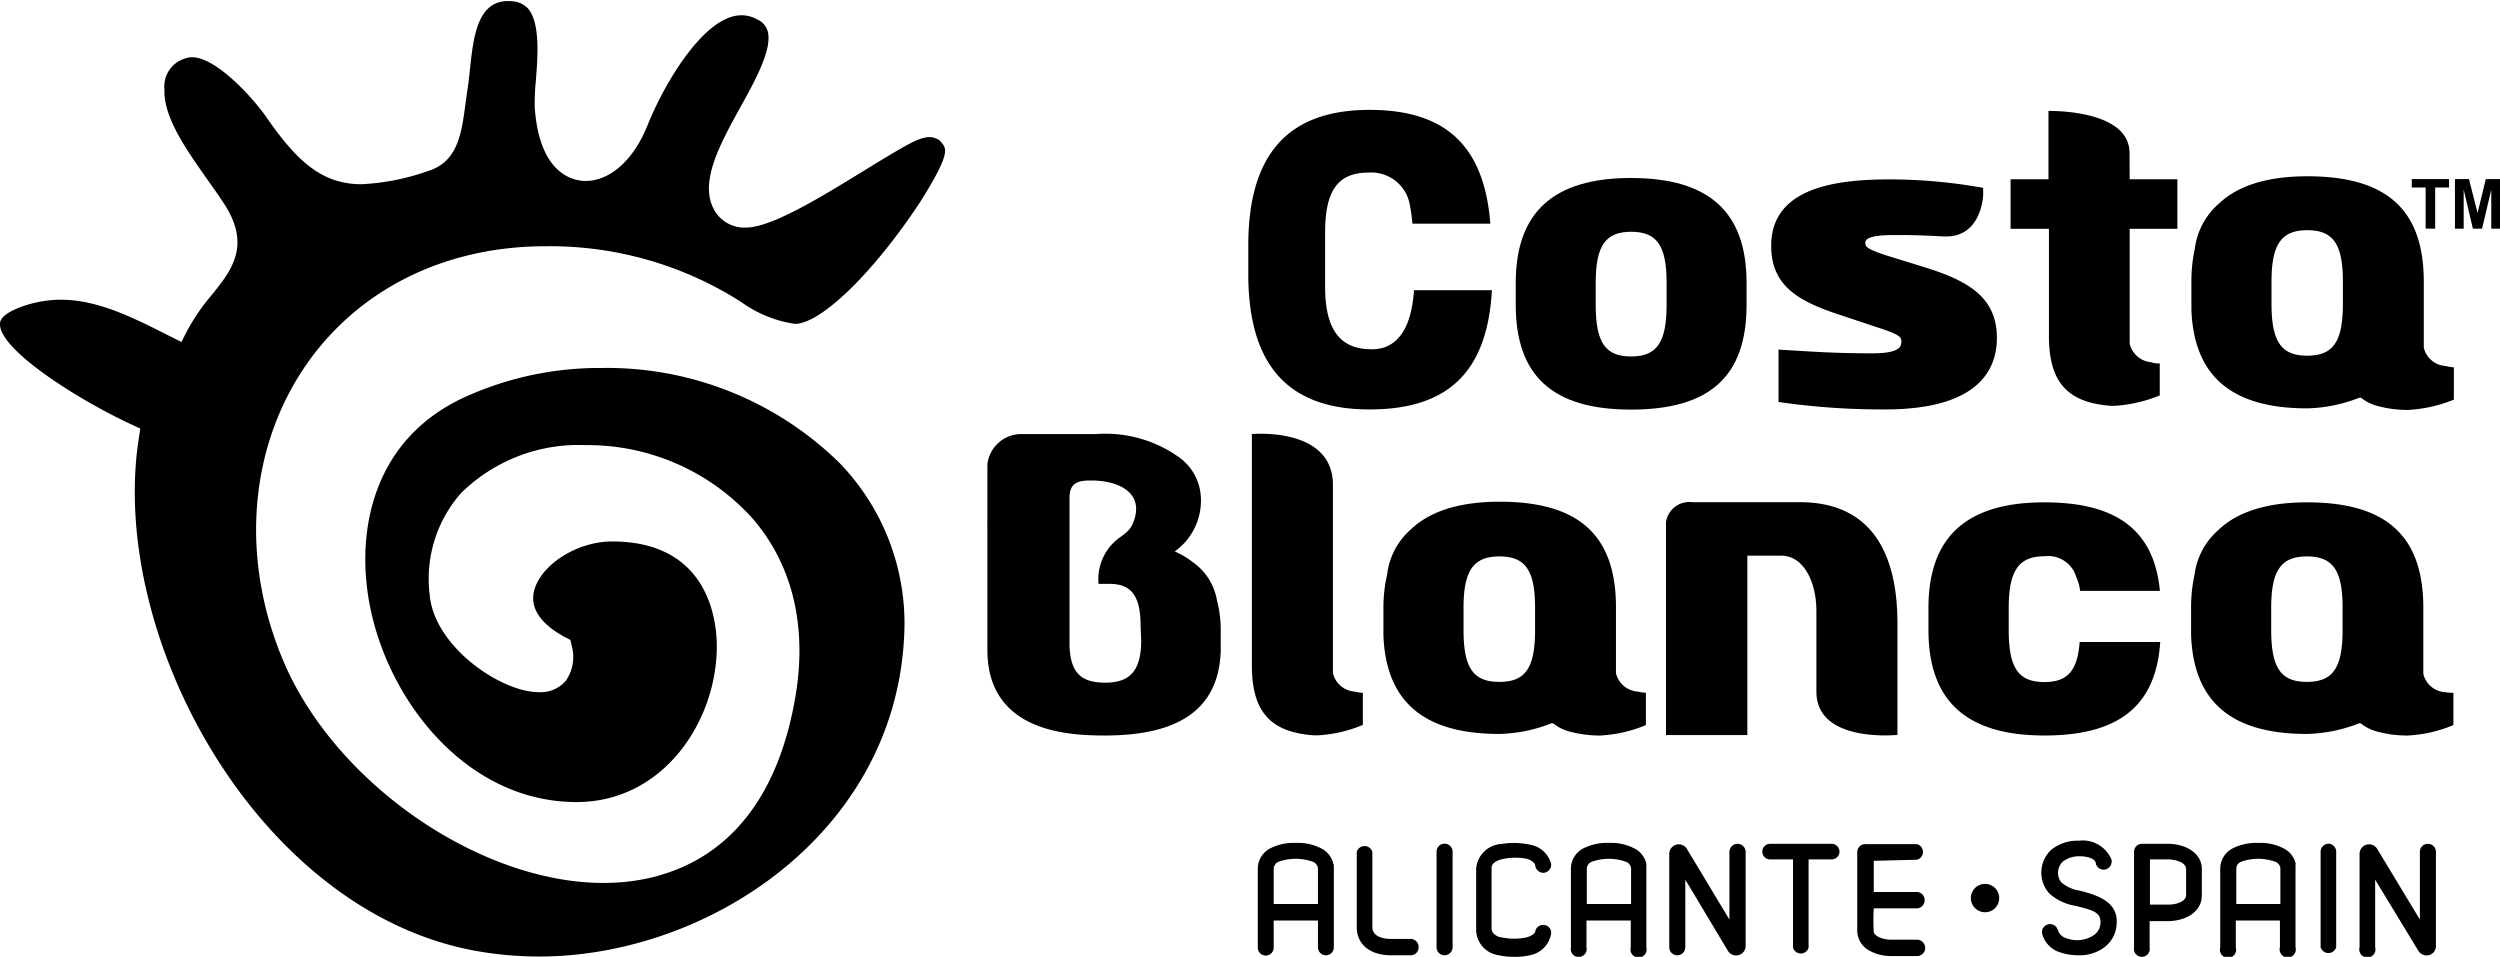 <svg xmlns="http://www.w3.org/2000/svg" viewBox="0 0 160.4 61.39"><g id="Capa_2" data-name="Capa 2"><g id="Capa_1-2" data-name="Capa 1"><path d="M3.94,19.23a7.49,7.49,0,0,0-2.42.4C1,19.81,0,20.21,0,20.77c-.08,1.65,5,4.88,8.47,6.48L9,27.5l-.09.6C6.92,40.75,16.47,58.43,30.48,61a23.1,23.1,0,0,0,4.08.37C45.29,61.39,57.29,53.6,58,41a14.82,14.82,0,0,0-4.1-11.26,21.29,21.29,0,0,0-15.31-6.13,20.85,20.85,0,0,0-8.9,1.93c-6,2.83-6.95,9-5.86,13.79,1.35,6,6.31,12.13,13.16,12.13,5.57,0,9-5.18,9-10,0-1.58-.48-6.72-6.72-6.72-2.23,0-4.55,1.47-5,3.15-.35,1.41.87,2.39,2,3l.33.17.08.37a2.66,2.66,0,0,1-.38,2.25,2.12,2.12,0,0,1-1.73.73c-2.43,0-6.71-2.92-7-6.24a8.31,8.31,0,0,1,2-6.52,10.72,10.72,0,0,1,8-3.09,14.22,14.22,0,0,1,10.78,4.78c2.49,2.93,3.42,6.8,2.71,11.2-1.73,10.53-8.47,12.11-12.33,12.11h0c-7.87,0-17-6.25-20.42-13.94-2.84-6.45-2.44-13.52,1.07-18.91,3.33-5.09,9-8,15.61-8a22.79,22.79,0,0,1,12.54,3.56A7.87,7.87,0,0,0,51,20.78c1.65,0,5-3.23,8-7.76C61.21,9.52,60.67,9.5,60.28,9c-.62-.39-1.17-.25-2.76.69-3,1.75-7.59,4.91-9.65,4.91h0a2.22,2.22,0,0,1-2-1.05c-1.07-1.77.3-4.25,1.62-6.65,1-1.79,2.09-3.81,1.76-4.91a1.18,1.18,0,0,0-.68-.75,2,2,0,0,0-1-.26c-2.35,0-4.9,4.28-6,7-.88,2.24-2.4,3.63-4,3.63-.69,0-2.95-.33-3.26-4.7a14,14,0,0,1,.07-1.73c.12-1.5.3-3.76-.53-4.66a1.52,1.52,0,0,0-1-.44C30.18-.17,30.35,3.47,30,5.7s-.32,4.59-2.53,5.27a14.93,14.93,0,0,1-4.28.85c-2.62,0-4.23-1.6-6.14-4.36-1-1.41-3.65-4.26-5.13-3.72a1.87,1.87,0,0,0-1.37,2c-.07,1.9,1.6,4.12,2.91,6,.32.45.63.89.91,1.32,1.77,2.7.47,4.31-.78,5.86A13,13,0,0,0,12,21.24l-.36.7-.82-.41c-2.35-1.19-4.57-2.3-6.92-2.3Z"></path><path d="M121.74,40v7.15s-5.2.55-5.2-2.77V39.21c0-1.89-.82-3.56-2.27-3.56h-2.16V47.16h-5.22V33.48a1.52,1.52,0,0,1,1.69-1.26h6.89C120,32.22,121.74,35.39,121.74,40Z"></path><path d="M105.6,44.45v2.07a8.67,8.67,0,0,1-2.91.67h-.22a7.35,7.35,0,0,1-1.71-.24,2.72,2.72,0,0,1-1-.46l-.11-.08-.12,0a9.66,9.66,0,0,1-3.34.68c-4.84,0-7.27-2.07-7.43-6.33,0-.11,0-.22,0-.32V39A9.55,9.55,0,0,1,89,36.85a4.56,4.56,0,0,1,1.55-2.91c1.23-1.16,3.13-1.75,5.67-1.75,5.09,0,7.46,2.16,7.46,6.77v4.23a1.54,1.54,0,0,0,1.38,1.18A3.81,3.81,0,0,0,105.6,44.45ZM98.49,39c0-2.41-.62-3.3-2.29-3.3s-2.3.92-2.3,3.3v1.42c0,2.43.62,3.33,2.3,3.33s2.29-.9,2.29-3.33Z"></path><path d="M85.52,43.19v-.07c0-.15,0-.29,0-.45V31.11c0-3.75-5.2-3.26-5.2-3.26V42.69c0,3,1.21,4.3,4,4.49h.21a8.6,8.6,0,0,0,2.91-.67V44.45a2.78,2.78,0,0,1-.55-.08A1.54,1.54,0,0,1,85.52,43.19Z"></path><path d="M157.41,44.45v2.07a8.6,8.6,0,0,1-2.91.67h-.21a7.35,7.35,0,0,1-1.72-.24,2.8,2.8,0,0,1-1-.46l-.1-.08-.12,0a9.67,9.67,0,0,1-3.35.68c-4.84,0-7.26-2.07-7.42-6.33,0-.11,0-.22,0-.32V39a9.55,9.55,0,0,1,.22-2.11,4.57,4.57,0,0,1,1.56-2.91c1.22-1.16,3.13-1.75,5.66-1.75,5.1,0,7.46,2.16,7.46,6.77v4.23a1.53,1.53,0,0,0,1.38,1.18A3.71,3.71,0,0,0,157.41,44.45ZM150.3,39c0-2.41-.62-3.3-2.29-3.3s-2.29.92-2.29,3.3v1.42c0,2.43.62,3.33,2.29,3.33s2.29-.9,2.29-3.33Z"></path><path d="M131.17,43.76c-1.67,0-2.29-.9-2.29-3.33V39c0-2.38.64-3.31,2.29-3.31a1.88,1.88,0,0,1,2.05,1.35,2.76,2.76,0,0,1,.24.87h5.12c-.37-3.86-2.74-5.68-7.41-5.68-5,0-7.44,2.22-7.44,6.77v1.42c0,4.55,2.43,6.77,7.44,6.77,4.78,0,7.16-1.9,7.43-6h-5.17C133.29,43.06,132.64,43.76,131.17,43.76Z"></path><path d="M78.32,40.28v1.29a2.44,2.44,0,0,1,0,.27c-.16,3.6-2.59,5.35-7.43,5.35-2.33,0-7.54-.21-7.54-5.5,0,0,0-5.77,0-8a2.28,2.28,0,0,1,0-.27V29.8a2.19,2.19,0,0,1,2.24-1.95l4.73,0a8.13,8.13,0,0,1,5.26,1.44,3.34,3.34,0,0,1,1.45,2.4,4,4,0,0,1-1.66,3.69,5.37,5.37,0,0,1,1.15.68,3.76,3.76,0,0,1,1.56,2.46A7.38,7.38,0,0,1,78.32,40.28Zm-5.14-.11c0-1.93-.58-2.71-2-2.71h-.7a3.31,3.31,0,0,1,1.27-2.91c.71-.48.86-.73,1-1.14.65-1.81-1-2.61-2.83-2.58-.94,0-1.3.29-1.3,1.14v9.51c.08,1.7.75,2.32,2.3,2.32s2.3-.74,2.3-2.72Z"></path><path d="M85.55,55.46a1.45,1.45,0,0,0-.73-1,3.27,3.27,0,0,0-1.68-.38,3.37,3.37,0,0,0-1.68.37,1.48,1.48,0,0,0-.76,1.29v5.05a.51.51,0,0,0,.51.52.51.51,0,0,0,.51-.52V59.06h2.84v1.71a.51.51,0,0,0,.51.52.51.51,0,0,0,.51-.52V55.46Zm-3.83.26a.51.51,0,0,1,.27-.41,3.23,3.23,0,0,1,2.29,0,.52.52,0,0,1,.28.41V58H81.72Z"></path><path d="M90.47,60.24H89.22c-.12,0-1.17,0-1.17-.76V54.66a.52.52,0,0,0-1,0v4.82c0,1.12.85,1.81,2.21,1.81h1.25a.51.51,0,0,0,.51-.52A.52.52,0,0,0,90.47,60.24Z"></path><path d="M92.68,54.13a.51.51,0,0,0-.51.52v6.12a.51.51,0,0,0,.51.52.52.52,0,0,0,.52-.52V54.65A.52.52,0,0,0,92.68,54.13Z"></path><path d="M96.45,55.11a3.78,3.78,0,0,1,1.55,0c.16.06.44.18.5.41A.53.53,0,0,0,99,56a.53.53,0,0,0,.43-.22.48.48,0,0,0,.07-.43,1.69,1.69,0,0,0-1.18-1.12,5,5,0,0,0-2-.08,1.72,1.72,0,0,0-1.61,1.59v4a1.67,1.67,0,0,0,1.4,1.54,4.6,4.6,0,0,0,1.06.11,4.08,4.08,0,0,0,1.11-.13A1.68,1.68,0,0,0,99.5,60a.52.52,0,0,0-.07-.45.53.53,0,0,0-.42-.21h0a.53.53,0,0,0-.5.37c0,.19-.25.34-.56.43a3.8,3.8,0,0,1-1.61,0c-.2,0-.64-.21-.64-.55V55.69C95.69,55.29,96.27,55.14,96.45,55.11Z"></path><path d="M105.64,55.46a1.47,1.47,0,0,0-.73-1,3.27,3.27,0,0,0-1.68-.38,3.4,3.4,0,0,0-1.68.37,1.48,1.48,0,0,0-.76,1.29v5.05a.51.51,0,1,0,1,0V59.06h2.84v1.71a.52.52,0,1,0,1,0V55.46Zm-3.83.26a.51.51,0,0,1,.27-.41,3.23,3.23,0,0,1,2.29,0,.5.5,0,0,1,.28.41V58h-2.84Z"></path><path d="M111.48,54.14a.52.52,0,0,0-.52.52V59l-2.72-4.52a.61.61,0,0,0-1.14.29v6a.51.51,0,0,0,.51.52.52.52,0,0,0,.52-.52V56.44L110.86,61a.62.62,0,0,0,.52.3.61.61,0,0,0,.62-.6v-6A.52.52,0,0,0,111.48,54.14Z"></path><path d="M117.57,54.14h-4a.49.49,0,1,0,0,1h1.47l0,5.66a.52.52,0,0,0,1,0l0-5.66h1.48a.49.49,0,1,0,0-1Z"></path><path d="M123,55.16a.52.52,0,0,0,0-1h-3.32a.51.51,0,0,0-.52.52v5a1.47,1.47,0,0,0,.74,1.29,2.82,2.82,0,0,0,1.41.37H123a.52.52,0,0,0,.52-.52.53.53,0,0,0-.52-.53h-1.65c-.47,0-1-.16-1.13-.47a14.42,14.42,0,0,1,0-1.54l2.81,0a.53.53,0,0,0,0-1.05h-2.81v-2Z"></path><path d="M133.47,57.15a2.37,2.37,0,0,1-1.22-.54,1,1,0,0,1,.1-1.33,1.72,1.72,0,0,1,1.12-.34c.45,0,1,.15,1,.48a.53.53,0,0,0,.49.38.54.54,0,0,0,.41-.2.54.54,0,0,0,.1-.46,2,2,0,0,0-2.09-1.2,2.67,2.67,0,0,0-1.78.59,2,2,0,0,0-.12,2.79,3.26,3.26,0,0,0,1.69.8c1.08.27,1.6.4,1.6,1.05a1,1,0,0,1-.39.8,1.93,1.93,0,0,1-1.79.23.78.78,0,0,1-.56-.54.53.53,0,0,0-.5-.37.54.54,0,0,0-.41.2.5.5,0,0,0-.09.44,1.71,1.71,0,0,0,1.17,1.18,3.69,3.69,0,0,0,1.15.18,2.63,2.63,0,0,0,1.69-.53,2,2,0,0,0,.77-1.58C135.85,57.85,134.58,57.44,133.47,57.15Z"></path><path d="M139.11,54.14h-1.67a.51.51,0,0,0-.52.52v6.12a.51.51,0,1,0,1,0V59.1h1.16c1.05,0,2.19-.52,2.19-1.66V55.79C141.29,54.71,140.19,54.14,139.11,54.14Zm0,1c.32,0,1.15.13,1.15.63v1.65c0,.41-.58.62-1.16.62h-1.16v-2.9Z"></path><path d="M147.3,55.46a1.45,1.45,0,0,0-.73-1,3.24,3.24,0,0,0-1.68-.38,3.4,3.4,0,0,0-1.68.37,1.48,1.48,0,0,0-.76,1.29v5.05a.52.52,0,1,0,1,0V59.06h2.83v1.71a.52.52,0,1,0,1,0V55.46Zm-3.82.26a.5.5,0,0,1,.26-.41,3.23,3.23,0,0,1,2.29,0,.5.5,0,0,1,.28.41V58h-2.83Z"></path><path d="M149.41,54.13a.52.52,0,0,0-.52.52v6.12a.52.52,0,0,0,1,0V54.65A.52.52,0,0,0,149.41,54.13Z"></path><path d="M155.77,54.14a.51.51,0,0,0-.51.52V59l-2.73-4.52a.61.61,0,0,0-1.14.29v6a.52.52,0,1,0,1,0V56.44L155.16,61a.62.62,0,0,0,.52.3.6.6,0,0,0,.61-.6v-6A.52.52,0,0,0,155.77,54.14Z"></path><path d="M127.36,56.71a.91.91,0,1,0,.91.91A.91.91,0,0,0,127.36,56.71Z"></path><path d="M157.44,23.57v2.07a9.06,9.06,0,0,1-2.92.66h-.21a7.35,7.35,0,0,1-1.72-.24,2.8,2.8,0,0,1-1-.46l-.1-.08-.12,0a9.71,9.71,0,0,1-3.35.68c-4.84,0-7.26-2.07-7.42-6.33,0-.11,0-.22,0-.32V18.07a9.61,9.61,0,0,1,.22-2.11,4.59,4.59,0,0,1,1.56-2.91c1.23-1.16,3.13-1.74,5.66-1.74,5.09,0,7.47,2.14,7.47,6.76V22.3a1.53,1.53,0,0,0,1.38,1.18A3.85,3.85,0,0,0,157.44,23.57Zm-7.12-5.5c0-2.41-.62-3.3-2.29-3.3s-2.29.92-2.29,3.3v1.42c0,2.43.62,3.33,2.29,3.33s2.29-.9,2.29-3.33Z"></path><path d="M136.63,9.81c0-2.82-5.2-2.69-5.2-2.69V11.5H129v3.18h2.46v6.87c0,3,1.21,4.29,4,4.49h.2v0a9.2,9.2,0,0,0,2.91-.67V23.32c-.14,0-.32,0-.55-.08a1.55,1.55,0,0,1-1.38-1.19V22c0-.14,0-.29,0-.45V14.68h3.06V11.5h-3.06Z"></path><path d="M95.72,18.62h-5c-.15,2.34-1,3.79-2.7,3.79s-3-.84-3-4V14.88c0-3.06,1.13-3.81,2.85-3.81a2.51,2.51,0,0,1,2.6,2.16,10.17,10.17,0,0,1,.15,1.12h5c-.39-5-2.87-7.3-7.75-7.3-5.23,0-7.78,2.85-7.78,8.7v1.82c0,5.86,2.55,8.7,7.78,8.7C92.94,26.27,95.43,23.83,95.72,18.62Z"></path><path d="M112.06,18.15v1.41c0,4.59-2.36,6.72-7.42,6.72s-7.39-2.2-7.39-6.72V18.15c0-4.53,2.42-6.73,7.39-6.73S112.06,13.56,112.06,18.15Zm-5.13,0c0-2.39-.62-3.28-2.28-3.28s-2.27.92-2.27,3.28v1.41c0,2.42.62,3.31,2.27,3.31s2.28-.89,2.28-3.31Z"></path><path d="M118.1,20.22l2.28.76c1.61.51,1.61.68,1.61.93s0,.76-1.83.76c-2.15,0-3.6-.09-4.9-.17l-1.15-.07v3.36l.49.07a46.58,46.58,0,0,0,6.34.41c5.94,0,7.18-2.5,7.18-4.59,0-2.59-1.8-3.66-4.69-4.55l-2.2-.68c-1.44-.45-1.55-.63-1.55-.83s0-.54,1.89-.54c.8,0,1.44,0,3.12.09,2.47.13,2.55-2.66,2.55-2.66v-.46l-.48-.08a34.08,34.08,0,0,0-5.49-.46c-3.28,0-7.63.44-7.63,4.26C113.64,18.28,115.28,19.31,118.1,20.22Z"></path><polygon points="155.63 14.67 155.63 12.03 154.74 12.03 154.74 11.49 157.13 11.49 157.13 12.03 156.24 12.03 156.24 14.67 155.63 14.67"></polygon><polygon points="157.51 14.67 157.51 11.49 158.41 11.49 158.96 13.66 159.49 11.49 160.4 11.49 160.4 14.67 159.84 14.67 159.84 12.17 159.25 14.67 158.66 14.67 158.07 12.17 158.07 14.67 157.51 14.67"></polygon></g></g></svg>